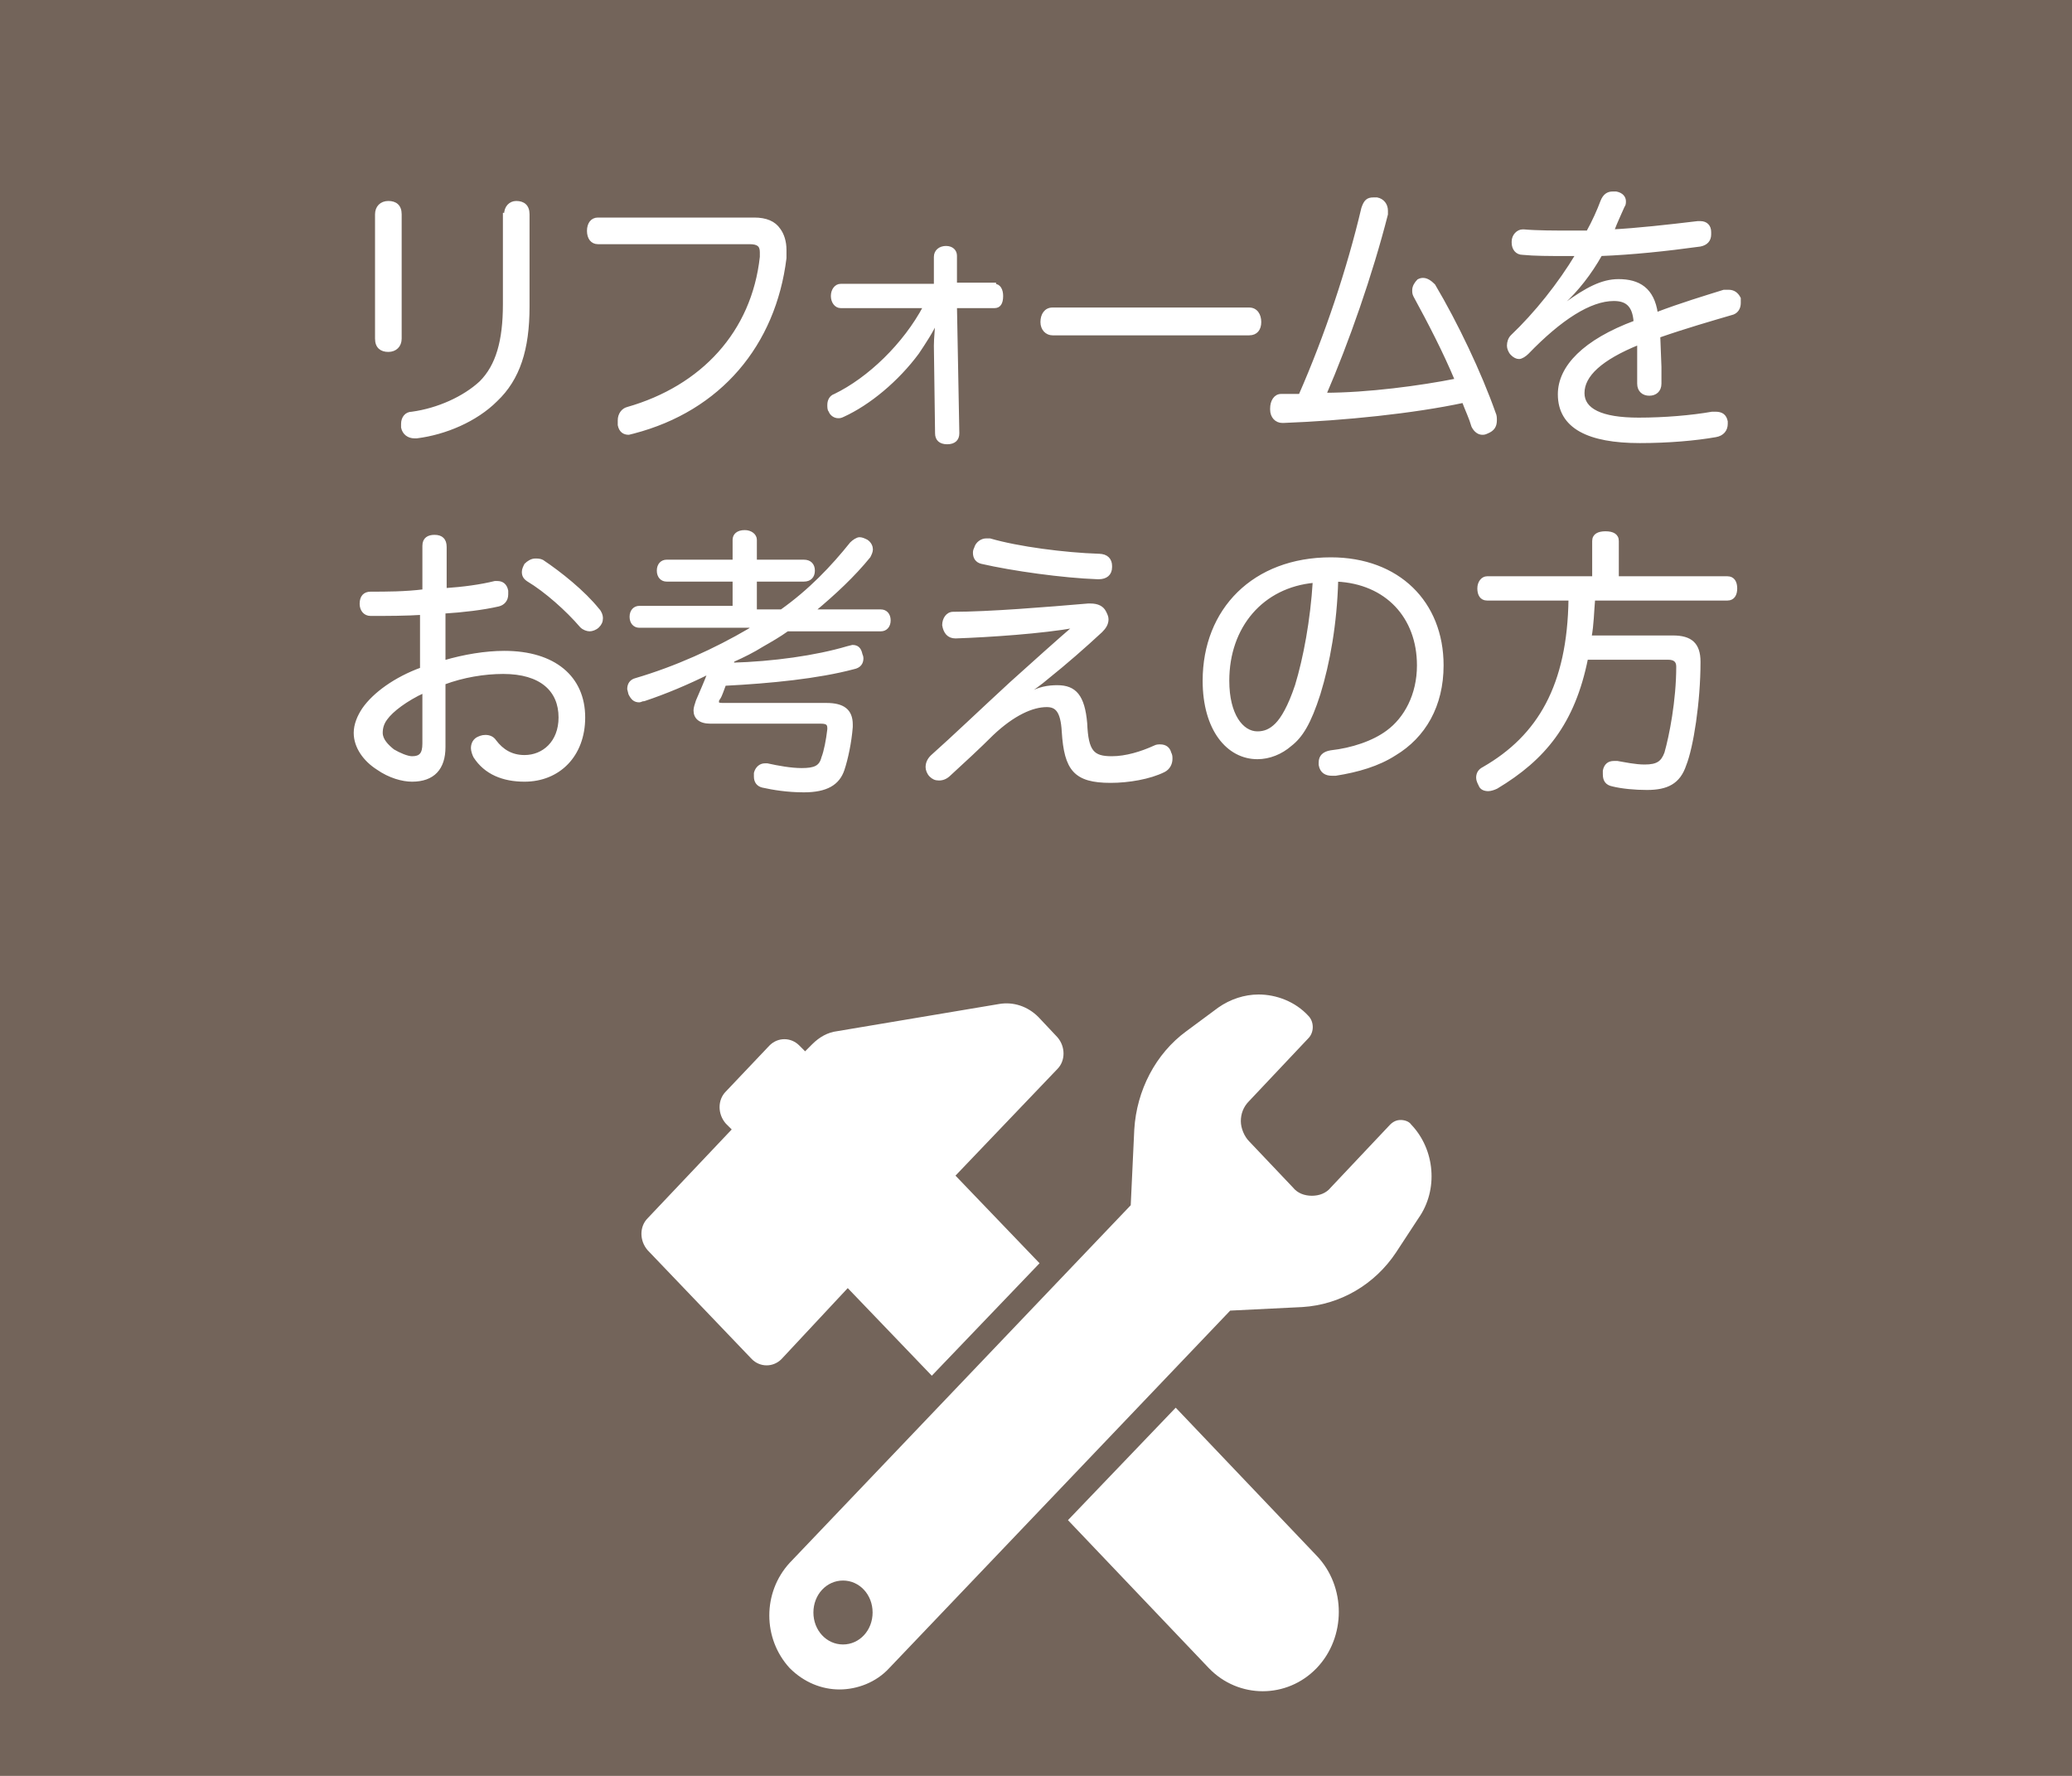 <svg xmlns="http://www.w3.org/2000/svg" viewBox="0 0 175 150" enable-background="new 0 0 175 150"><path fill="#73645A" d="M0 0h175v150h-175z"/><path fill="#fff" d="M99.3 118.9l-9.1 9.5 11.9 12.5c2.5 2.6 6.6 2.6 9.1 0s2.5-6.9 0-9.5l-11.9-12.5zm0 0M71.6 108.8l7.1 7.4 9.1-9.5-7.1-7.4 8.6-9c.7-.7.7-1.9 0-2.7l-1.6-1.7c-.9-.9-2.1-1.3-3.3-1.1l-13.7 2.3c-.8.1-1.5.5-2.1 1.1l-.6.6-.5-.5c-.7-.7-1.8-.7-2.5 0l-3.7 3.9c-.7.7-.7 1.9 0 2.7l.5.5-7.1 7.5c-.7.7-.7 1.9 0 2.7l8.8 9.2c.7.7 1.8.7 2.5 0l5.6-6zm0 0M119.2 95c-.2-.3-.6-.4-.9-.4-.3 0-.6.1-.9.4l-5 5.3c-.4.5-1 .7-1.6.7-.6 0-1.2-.2-1.6-.7l-3.7-3.9c-.4-.4-.7-1.1-.7-1.7 0-.6.2-1.2.7-1.7l5-5.3c.5-.5.5-1.4 0-1.9-1.1-1.2-2.7-1.8-4.2-1.8-1.2 0-2.4.4-3.4 1.1l-2.7 2c-2.6 1.9-4.2 5-4.4 8.3l-.3 6.4-28.8 30.2c-2.3 2.5-2.3 6.4 0 8.9 1.2 1.2 2.7 1.8 4.2 1.8s3.1-.6 4.2-1.8l28.8-30.2 6.1-.3c3.2-.2 6.1-1.9 7.9-4.6l1.9-2.9c1.7-2.4 1.4-5.8-.6-7.9zm-48 43.9c-1.4 0-2.5-1.2-2.5-2.7 0-1.5 1.1-2.7 2.5-2.7s2.5 1.2 2.5 2.7c0 1.5-1.1 2.7-2.5 2.7zm0 0"/><path fill="none" d="M54 84h67v59h-67z"/><g fill="#fff" stroke="#fff" stroke-width=".25" stroke-miterlimit="10"><path d="M33.8 28.6c0 .6-.4 1-1 1s-1-.3-1-1v-10.5c0-.6.4-1 1-1s1 .3 1 1v10.5zm8.9-10.5c0-.6.4-1 .9-1 .6 0 1 .3 1 1v7.8c0 3.6-.8 6.1-2.7 7.9-1.7 1.7-4.3 2.8-6.7 3.1h-.2c-.5 0-.9-.3-1-.8v-.3c0-.5.3-.9.8-.9 2.2-.3 4.4-1.3 5.8-2.6 1.4-1.4 2-3.5 2-6.6v-7.6zM63.7 18.5c1 0 1.7.3 2.1.9.3.4.5 1 .5 1.7v.7c-.9 7.3-5.5 12.8-12.8 14.7l-.4.1c-.4 0-.7-.2-.8-.7v-.4c0-.5.3-.9.7-1 6.3-1.8 10.6-6.4 11.3-12.8v-.4c0-.6-.3-.8-1-.8h-12.8c-.5 0-.8-.4-.8-1s.3-1 .8-1h13.2zM84 24.1c.4 0 .6.4.6.9 0 .6-.2.9-.6.9h-3.3l.2 10.7c0 .5-.3.8-.9.8-.6 0-.9-.3-.9-.8l-.1-7.4c0-.7.1-1.3.1-2.1-.4.9-1 1.8-1.6 2.7-1.7 2.3-4.1 4.3-6.3 5.3-.2.1-.3.1-.4.1-.3 0-.6-.2-.7-.5-.1-.1-.1-.3-.1-.5 0-.4.2-.7.5-.8 2.9-1.4 5.9-4.3 7.6-7.5h-7.1c-.4 0-.7-.4-.7-.9s.3-.9.7-.9h8v-2.4c0-.5.4-.8.9-.8s.8.3.8.7v2.4h3.3zM88.9 28.2c-.5 0-.9-.4-.9-1s.3-1.1.9-1.1h16.6c.6 0 .9.5.9 1.1 0 .6-.3 1-.9 1h-16.6zM123 32.1c-1-2.4-2.3-4.9-3.5-7.1-.1-.2-.1-.3-.1-.5 0-.3.2-.6.4-.8.2-.1.3-.1.4-.1.3 0 .6.2.9.5 1.9 3.2 3.9 7.4 5.1 10.8.1.2.1.4.1.6 0 .5-.2.8-.7 1-.2.1-.3.1-.4.1-.3 0-.6-.2-.8-.6-.2-.7-.5-1.3-.8-2.1-4.2.9-10 1.5-15.2 1.7h-.1c-.5 0-.9-.4-.9-1v-.1c0-.6.3-1.1.8-1.1h1.6c2.2-5 4.1-10.7 5.3-15.8.2-.6.4-.8.9-.8h.3c.5.1.8.5.8 1v.3c-1.3 5.1-3.3 10.8-5.2 15.2 3.6 0 8.1-.6 11.1-1.2zM132.2 25.7c1.8-1.3 3.1-2 4.5-2 1.7 0 2.9.7 3.2 2.8 2.1-.8 4.1-1.4 5.7-1.9h.4c.4 0 .7.2.9.6v.4c0 .4-.2.8-.7.9-1.7.5-3.8 1.1-6.1 1.9l.1 2.6v1.4c0 .6-.4.9-.9.9s-.9-.3-.9-.9v-3.4c-3.2 1.3-4.7 2.7-4.7 4.2 0 1.4 1.5 2.2 4.7 2.2 2.2 0 4.5-.2 6.2-.5h.3c.5 0 .8.2.9.7v.2c0 .5-.3.9-.9 1-1.7.3-4 .5-6.4.5-4.3 0-6.8-1.2-6.8-4 0-2.3 2.1-4.5 6.4-6.1-.1-1.5-.8-1.9-1.8-1.9-2 0-4.5 1.6-7.3 4.5-.2.2-.5.4-.7.4-.2 0-.4-.1-.6-.3-.2-.2-.3-.5-.3-.7 0-.3.1-.6.3-.8 2-1.9 4-4.4 5.5-6.9h-1.1c-1.2 0-2.5 0-3.5-.1-.5 0-.8-.4-.8-.9v-.1c0-.5.4-.9.8-.9h.1c1.1.1 2.6.1 4.1.1h1.3c.5-.9.9-1.8 1.2-2.6.2-.5.5-.7.9-.7h.3c.5.1.7.4.7.7 0 .1 0 .3-.1.4-.3.7-.6 1.3-.9 2.1 2-.1 4.7-.4 7.2-.7h.2c.5 0 .8.3.8.8v.2c0 .5-.3.8-.8.9-2.9.4-5.8.7-8.4.8-.9 1.6-2 3-3.2 4.1l.2.1zM35.8 51.8c-1.5.1-3.1.1-4.5.1-.5 0-.8-.4-.8-.9 0-.6.3-.9.8-.9 1.3 0 2.9 0 4.5-.2v-3.8c0-.6.4-.8.9-.8.6 0 .9.3.9.9v3.6c1.5-.1 3-.3 4.2-.6h.2c.4 0 .7.2.8.7v.3c0 .5-.3.8-.7.9-1.3.3-3 .5-4.6.6v4.2c1.7-.5 3.5-.8 5.1-.8 4.2 0 6.7 2.1 6.7 5.5 0 3.2-2.1 5.3-5 5.3-1.8 0-3.3-.6-4.2-2-.1-.2-.2-.5-.2-.7 0-.3.1-.6.4-.8.2-.1.4-.2.7-.2.3 0 .6.1.8.4.6.8 1.4 1.3 2.5 1.3 1.6 0 3-1.2 3-3.3 0-2.3-1.6-3.8-4.8-3.8-1.6 0-3.4.3-5 .9v5.4c0 1.8-.9 2.8-2.7 2.8-.8 0-1.9-.3-2.9-1-1.1-.7-1.9-1.8-1.9-3 0-.7.3-1.4.7-2 .9-1.3 2.7-2.6 4.9-3.4v-4.7zm0 6.6c-1.5.7-2.7 1.6-3.2 2.3-.3.4-.4.8-.4 1.2 0 .6.5 1.1 1 1.5.5.3 1.2.6 1.6.6.7 0 1-.3 1-1.2v-4.4zm14.7-6.9c.2.2.3.5.3.7 0 .3-.1.5-.3.7-.2.2-.5.3-.7.3s-.5-.1-.7-.3c-1.2-1.4-3-3-4.5-3.9-.3-.2-.4-.4-.4-.7 0-.2.1-.4.2-.6.2-.2.5-.4.8-.4.2 0 .4 0 .6.1 1.5 1 3.5 2.6 4.7 4.1zM66 51.6c2.4-1.7 4.3-3.7 5.9-5.7.2-.2.5-.4.7-.4.2 0 .4.1.6.2.3.2.4.5.4.7 0 .2-.1.4-.2.6-1.3 1.6-2.9 3.1-4.7 4.6h5.7c.4 0 .7.3.7.8s-.3.8-.7.8h-7.9c-.7.5-1.4.9-2.1 1.3-.8.5-1.6.9-2.5 1.3 0 .1 0 .1-.1.2v.1c3.5-.1 7.1-.6 9.8-1.4l.4-.1c.4 0 .6.2.7.6 0 .1.1.2.1.4 0 .4-.2.7-.7.8-3 .8-7 1.2-10.9 1.4-.2.5-.3.9-.5 1.2-.1.1-.1.2-.1.3 0 .2.2.2.6.2h8.6c1.4 0 2.1.5 2.1 1.7v.2c-.1 1.3-.4 2.7-.7 3.6-.4 1.2-1.4 1.8-3.3 1.8-1.4 0-2.6-.2-3.5-.4-.4-.1-.6-.4-.6-.8v-.3c.1-.4.4-.7.8-.7h.2c.9.2 2 .4 2.9.4 1.1 0 1.6-.2 1.8-1 .2-.5.4-1.5.5-2.4v-.1c0-.4-.2-.5-.7-.5h-9.3c-.9 0-1.3-.4-1.3-1 0-.2.1-.5.2-.8.3-.7.7-1.6 1-2.4-1.8.9-3.7 1.7-5.5 2.3-.2 0-.3.1-.4.1-.4 0-.6-.2-.8-.6l-.1-.4c0-.4.2-.7.6-.8 3.4-1 6.7-2.5 9.6-4.2l.4-.3h-9.7c-.4 0-.7-.3-.7-.8s.3-.8.7-.8h8v-2.3h-5.7c-.4 0-.7-.3-.7-.8s.3-.8.7-.8h5.7v-1.8c0-.4.3-.7.9-.7.5 0 .9.3.9.7v1.8h4.1c.5 0 .8.3.8.8s-.3.8-.8.8h-4.1v2.6h2.2zM86.8 58.7c.9-.6 1.8-.7 2.5-.7 1.5 0 2.2.8 2.4 3.1.1 2.4.6 2.9 2.2 2.9 1.2 0 2.5-.4 3.6-.9.2-.1.3-.1.5-.1.4 0 .7.2.8.6.1.2.1.3.1.5 0 .4-.2.8-.6 1-1.2.6-3 .9-4.5.9-3 0-3.8-1-4-4.2-.1-1.8-.6-2.2-1.4-2.2-1.2 0-2.8.7-4.6 2.4-1.1 1.1-2.4 2.3-3.6 3.4-.3.3-.6.4-.9.4-.3 0-.5-.1-.7-.3-.2-.2-.3-.5-.3-.7 0-.3.1-.6.4-.9 1.8-1.6 4.2-3.9 6.7-6.2 2-1.8 4-3.6 5.4-4.8-2.8.5-7.2.8-10.1.9-.6 0-.9-.4-1-1 0-.5.3-1 .8-1 3 0 7.9-.4 11.4-.7h.2c.6 0 1 .2 1.2.6.1.2.2.4.2.6 0 .4-.2.7-.5 1-1.4 1.3-3 2.7-4.5 3.9-.7.6-1.3 1-2 1.5h.3zm6-11.8c.7 0 1 .4 1 .9v.1c0 .6-.4.9-1 .9h-.1c-2.9-.1-7.2-.7-9.8-1.3-.4-.1-.6-.4-.6-.8 0-.1 0-.2.1-.4.1-.4.5-.7.9-.7h.3c2.4.7 6.3 1.2 9.2 1.3zM111.4 58.6c-.8 2.5-1.5 3.6-2.4 4.3-.8.7-1.8 1.1-2.8 1.1-2.5 0-4.5-2.4-4.5-6.5 0-6 4.2-10.3 10.7-10.3 5.7 0 9.4 3.7 9.4 9 0 3.4-1.5 6-4 7.5-1.4.9-3.1 1.4-5 1.7h-.3c-.5 0-.9-.2-1-.8v-.2c0-.5.3-.8.9-.9 1.8-.2 3.6-.8 4.8-1.7 1.5-1.1 2.6-3.1 2.6-5.6 0-4.1-2.7-7-6.9-7.2-.1 3.7-.7 7-1.5 9.6zm-7.7-1.1c0 2.9 1.2 4.4 2.5 4.4.6 0 1.1-.2 1.6-.7.5-.5 1.1-1.5 1.7-3.3.7-2.3 1.3-5.5 1.5-8.8-4.4.4-7.3 3.8-7.3 8.4zM125.6 50.6c-.5 0-.7-.4-.7-.9s.3-.9.7-.9h9v-3.1c0-.5.4-.7 1-.7s1 .2 1 .7v3.1h9.3c.5 0 .7.4.7.9s-.2.9-.7.9h-11.3c-.1 1.1-.1 2.1-.3 3.2h7c1.5 0 2.2.6 2.2 2.1 0 3.4-.6 7.2-1.2 8.7-.5 1.5-1.5 2-3.2 2-1 0-2.1-.1-2.9-.3-.5-.1-.7-.4-.7-.9v-.3c.1-.5.4-.7.8-.7h.3c.6.1 1.5.3 2.3.3 1.1 0 1.5-.3 1.8-1.1.4-1.4 1-4.4 1-7.3 0-.5-.3-.7-.8-.7h-6.9c-1.1 5.5-3.6 8.5-7.6 10.9-.2.1-.5.2-.7.2-.3 0-.6-.1-.7-.4-.1-.2-.2-.4-.2-.6 0-.3.1-.6.5-.8 4.7-2.7 7.2-7 7.3-14.3h-7z"/></g></svg>
